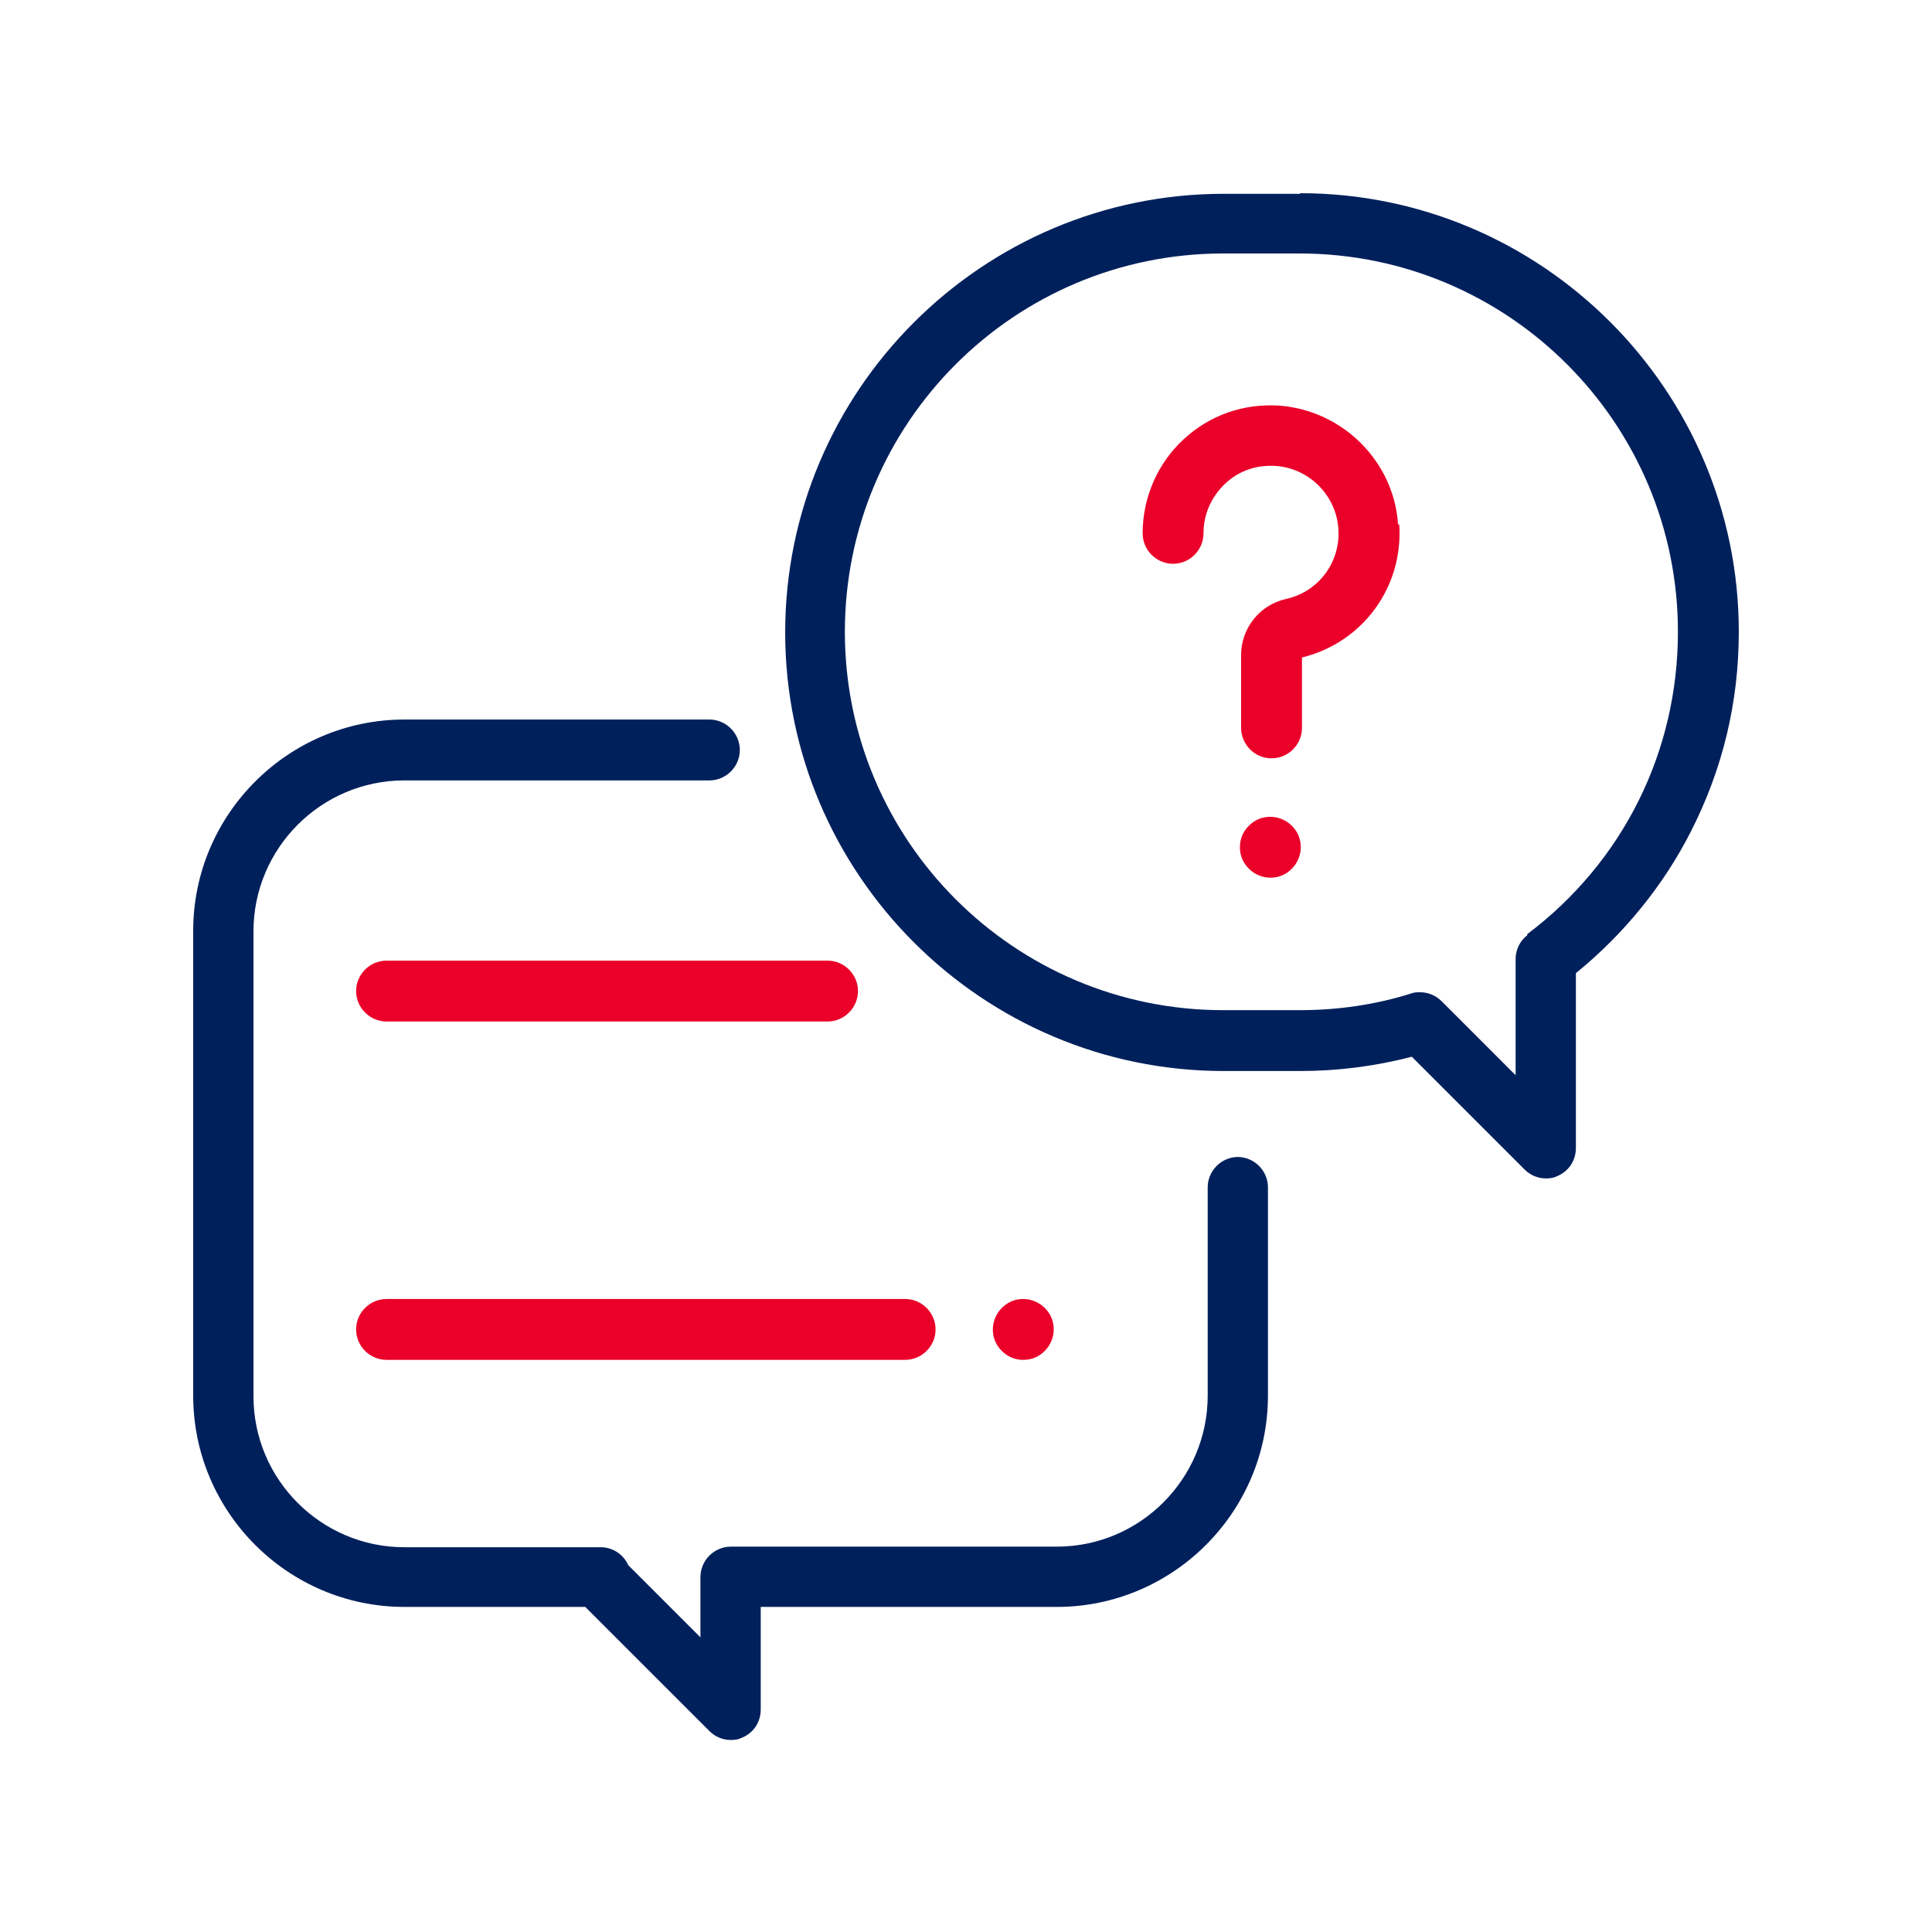 <?xml version="1.0" encoding="UTF-8"?>
<svg width="100px" height="100px" viewBox="0 0 100 100" version="1.1" xmlns="http://www.w3.org/2000/svg" xmlns:xlink="http://www.w3.org/1999/xlink">
    <title>Artboard</title>
    <g id="Artboard" stroke="none" stroke-width="1" fill="none" fill-rule="evenodd">
        <g id="Recurso-1" transform="translate(10, 10)" fill-rule="nonzero">
            <path d="M54.085,49.884 C53.22,49.884 52.51,50.595 52.51,51.459 L52.51,62.239 C52.51,66.533 49.019,70.054 44.695,70.054 L27.83,70.054 C26.965,70.054 26.255,70.764 26.255,71.629 L26.255,74.749 C26.255,74.749 22.517,71.012 22.517,71.012 C22.27,70.456 21.714,70.085 21.097,70.085 L10.934,70.085 C6.641,70.085 3.12,66.595 3.12,62.27 L3.12,38.208 C3.12,33.915 6.61,30.394 10.934,30.394 L26.718,30.394 C27.583,30.394 28.293,29.683 28.293,28.819 C28.293,27.954 27.583,27.243 26.718,27.243 L10.934,27.243 C4.911,27.243 0,32.154 0,38.178 L0,62.239 C0,68.263 4.911,73.174 10.934,73.174 L20.293,73.174 L26.718,79.598 C27.027,79.907 27.429,80.062 27.83,80.062 C28.046,80.062 28.232,80.031 28.417,79.938 C29.004,79.691 29.375,79.135 29.375,78.486 L29.375,73.174 L44.695,73.174 C50.718,73.174 55.629,68.263 55.629,62.239 L55.629,51.459 C55.629,50.595 54.919,49.884 54.054,49.884 L54.085,49.884 Z" id="Path" fill="#00205C"></path>
            <path d="M57.297,0.031 L53.344,0.031 C40.834,0.031 30.641,10.224 30.641,22.734 C30.641,35.243 40.834,45.436 53.344,45.436 L57.297,45.436 C59.243,45.436 61.189,45.189 63.073,44.695 L68.911,50.533 C69.22,50.842 69.622,50.996 70.023,50.996 C70.239,50.996 70.425,50.965 70.61,50.873 C71.197,50.625 71.568,50.069 71.568,49.421 L71.568,40.371 C74.039,38.363 76.108,35.83 77.529,33.019 C79.166,29.807 80,26.347 80,22.703 C80,10.193 69.807,0 57.297,0 L57.297,0.031 Z M69.066,38.394 C68.664,38.703 68.448,39.166 68.448,39.629 L68.448,45.653 L64.618,41.822 C64.309,41.514 63.907,41.359 63.506,41.359 C63.351,41.359 63.197,41.359 63.042,41.421 C61.189,42.008 59.243,42.286 57.266,42.286 L53.313,42.286 C42.502,42.286 33.73,33.514 33.73,22.703 C33.73,11.892 42.502,3.12 53.313,3.12 L57.266,3.12 C68.077,3.12 76.849,11.892 76.849,22.703 C76.849,28.911 74.008,34.625 69.035,38.363 L69.066,38.394 Z" id="Shape" fill="#00205C"></path>
            <path d="M62.363,17.143 C62.147,13.869 59.49,11.243 56.216,10.996 C54.363,10.873 52.602,11.49 51.243,12.757 C49.915,13.992 49.143,15.753 49.143,17.606 C49.143,18.471 49.853,19.181 50.718,19.181 C51.583,19.181 52.293,18.471 52.293,17.606 C52.293,16.618 52.695,15.722 53.405,15.042 C54.116,14.363 55.042,14.054 56.031,14.116 C57.761,14.239 59.151,15.629 59.274,17.359 C59.398,19.089 58.255,20.633 56.556,21.004 C55.197,21.313 54.239,22.517 54.239,23.907 L54.239,27.676 C54.239,28.541 54.95,29.251 55.815,29.251 C56.68,29.251 57.39,28.541 57.39,27.676 L57.39,24.031 C60.541,23.259 62.641,20.386 62.425,17.143 L62.363,17.143 Z" id="Path" fill="#EA0029"></path>
            <path d="M56.865,32.741 C56.587,32.463 56.185,32.278 55.753,32.278 C55.32,32.278 54.95,32.432 54.641,32.741 C54.332,33.05 54.178,33.421 54.178,33.853 C54.178,34.286 54.332,34.656 54.641,34.965 C54.919,35.243 55.32,35.429 55.753,35.429 C56.185,35.429 56.556,35.274 56.865,34.965 C57.143,34.687 57.328,34.286 57.328,33.853 C57.328,33.421 57.174,33.05 56.865,32.741 Z" id="Path" fill="#EA0029"></path>
            <path d="M44.077,57.699 C43.799,57.421 43.398,57.236 42.965,57.236 C42.533,57.236 42.162,57.39 41.853,57.699 C41.575,57.977 41.39,58.378 41.39,58.811 C41.39,59.243 41.544,59.614 41.853,59.923 C42.162,60.232 42.533,60.386 42.965,60.386 C43.398,60.386 43.768,60.232 44.077,59.923 C44.355,59.645 44.541,59.243 44.541,58.811 C44.541,58.378 44.386,58.008 44.077,57.699 Z" id="Path" fill="#EA0029"></path>
            <path d="M36.819,57.236 L10.008,57.236 C9.143,57.236 8.432,57.946 8.432,58.811 C8.432,59.676 9.143,60.386 10.008,60.386 L36.849,60.386 C37.714,60.386 38.425,59.676 38.425,58.811 C38.425,57.946 37.714,57.236 36.849,57.236 L36.819,57.236 Z" id="Path" fill="#EA0029"></path>
            <path d="M32.803,39.722 L10.008,39.722 C9.143,39.722 8.432,40.432 8.432,41.297 C8.432,42.162 9.143,42.873 10.008,42.873 L32.834,42.873 C33.699,42.873 34.409,42.162 34.409,41.297 C34.409,40.432 33.699,39.722 32.834,39.722 L32.803,39.722 Z" id="Path" fill="#EA0029"></path>
        </g>
    </g>
</svg>